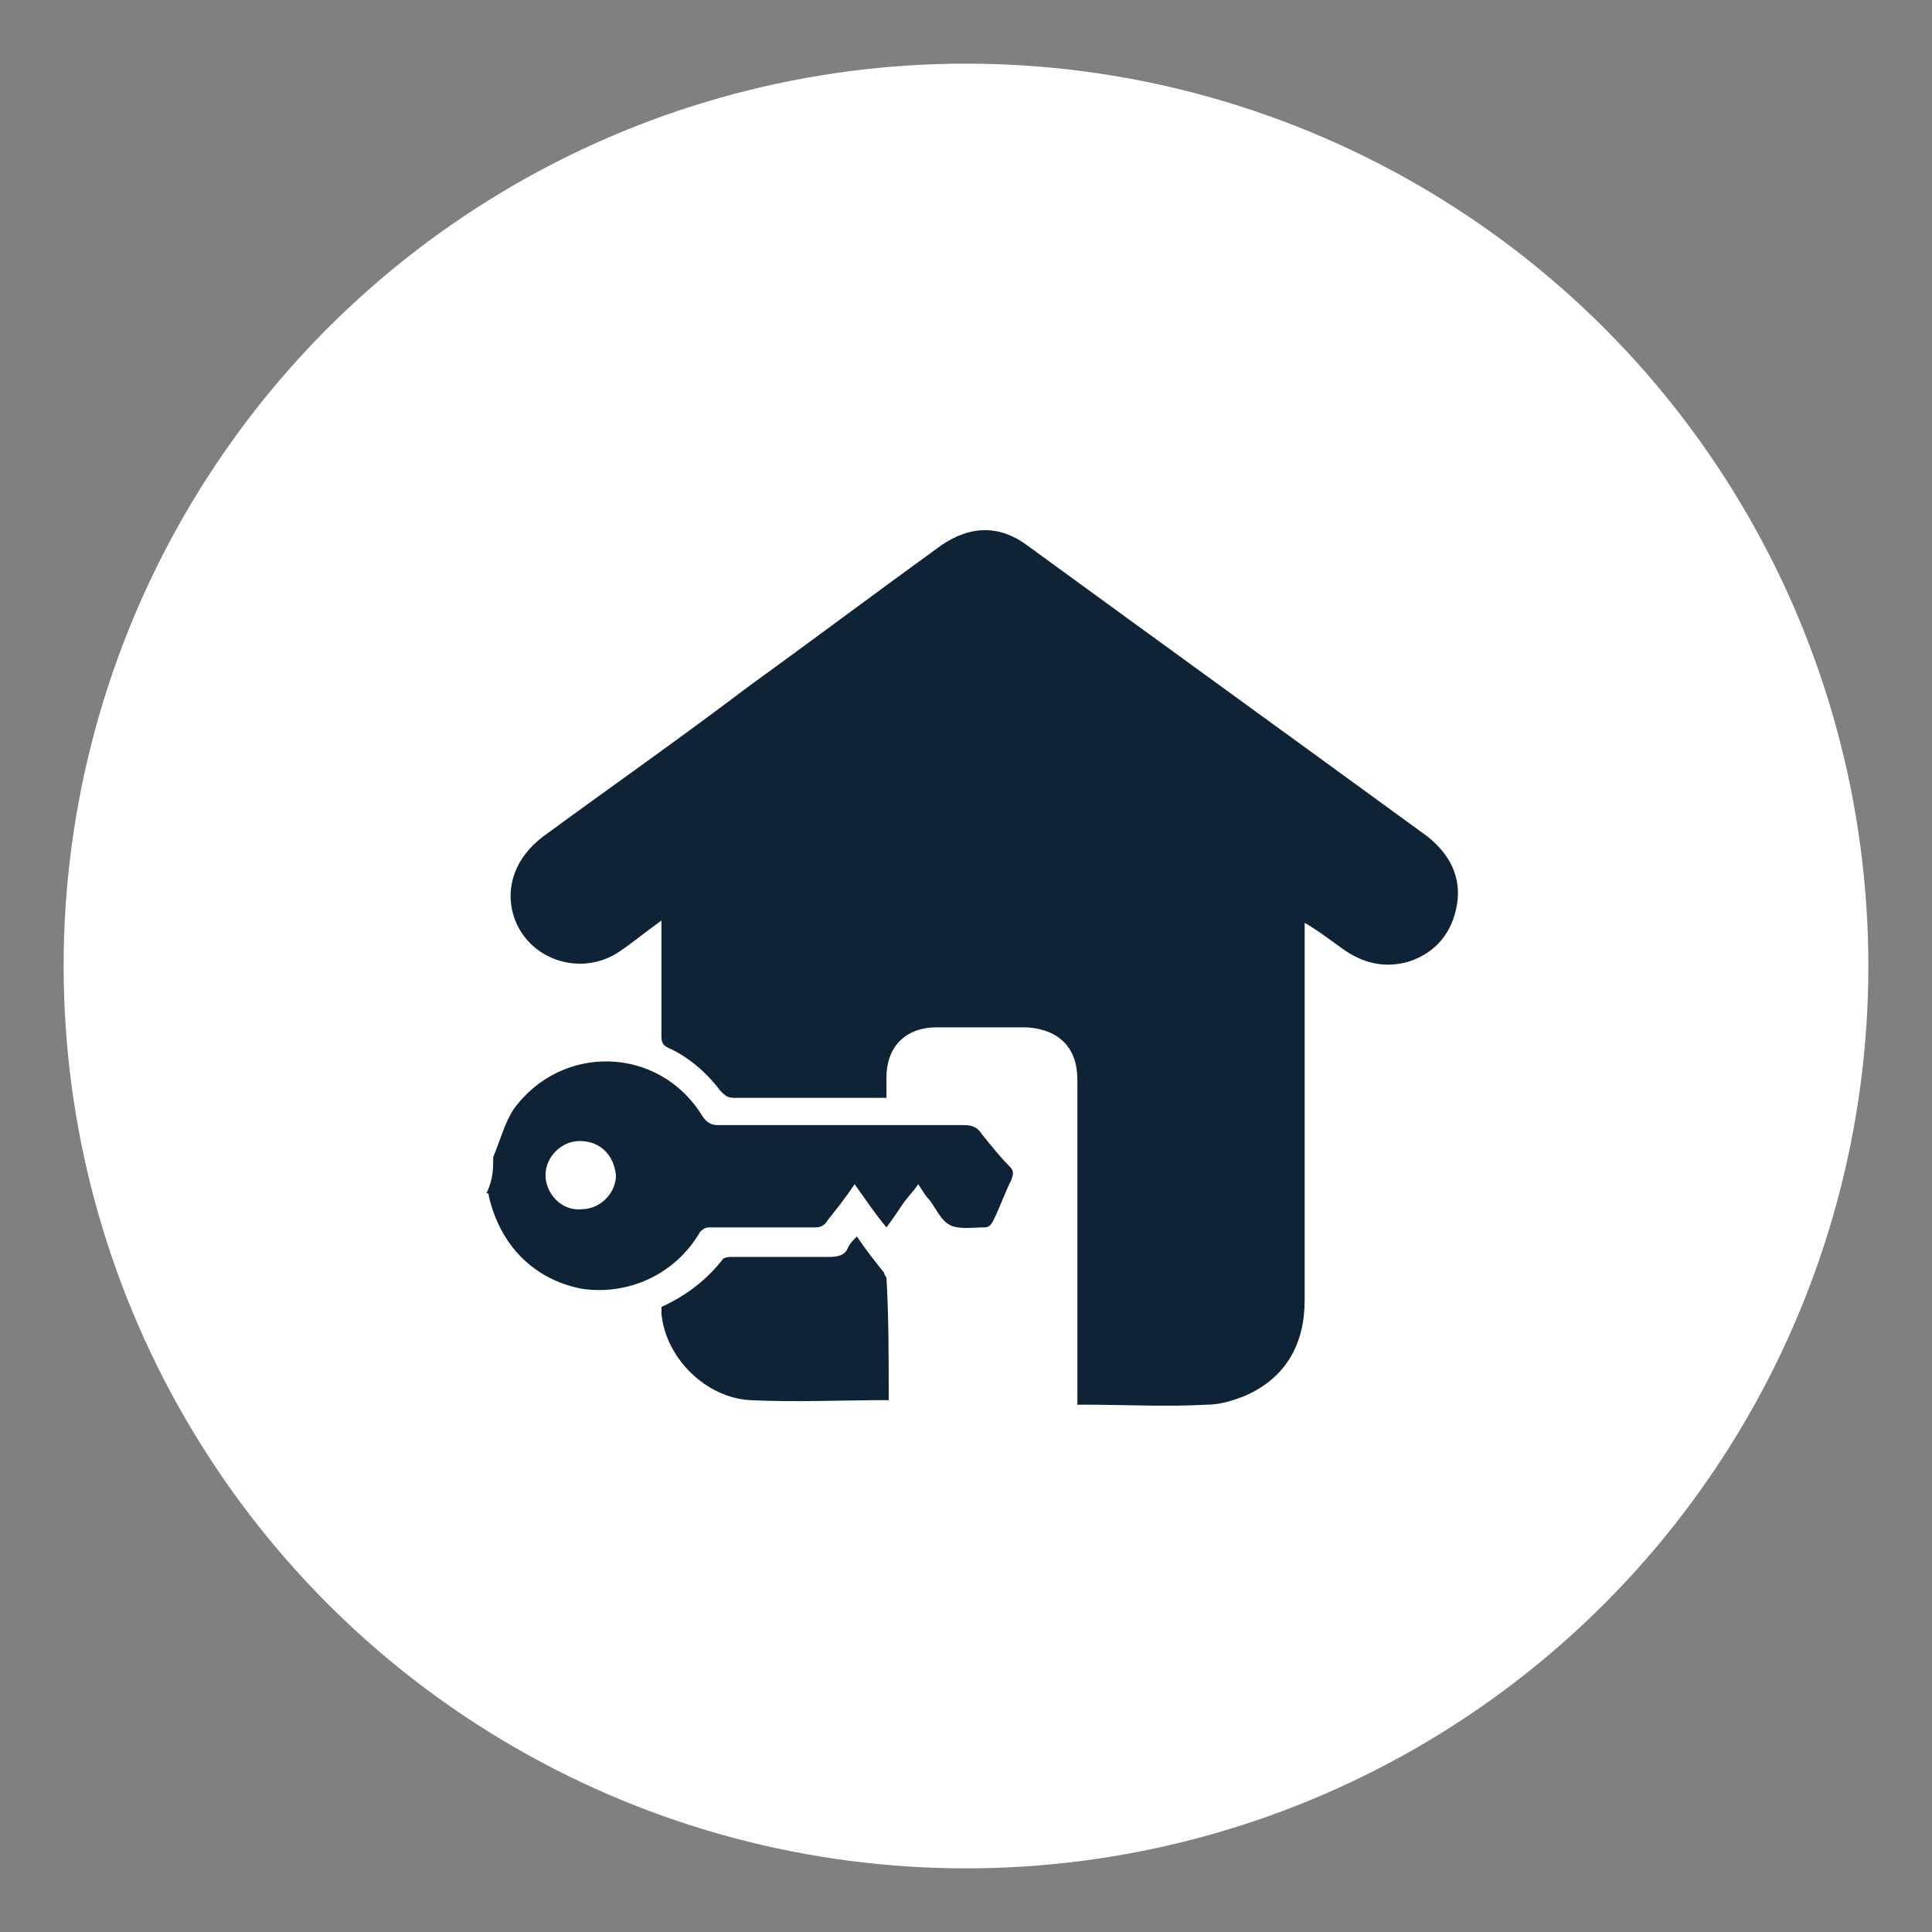 <?xml version="1.0" encoding="utf-8"?>
<!-- Generator: Adobe Illustrator 26.4.0, SVG Export Plug-In . SVG Version: 6.00 Build 0)  -->
<svg version="1.1" id="Ebene_1" xmlns="http://www.w3.org/2000/svg" xmlns:xlink="http://www.w3.org/1999/xlink" x="0px" y="0px"
	 viewBox="0 0 85 85" style="enable-background:new 0 0 85 85;" xml:space="preserve">
<rect x="0" y="0" width="85" height="85" fill="#808080" stroke="none"/>
<style type="text/css">
	.st0{fill:#FFFFFF;}
	.st1{fill:#0E2335;}
</style>
<circle class="st0" cx="42.5" cy="42.5" r="39.7"/>
<g>
	<path class="st1" d="M21.7,50.9c0.3-0.7,0.5-1.5,0.9-2.1c2.1-2.9,6.4-2.8,8.3,0.3c0.2,0.3,0.4,0.4,0.7,0.4c3.6,0,7.2,0,10.8,0
		c0.4,0,0.6,0.1,0.8,0.4c0.4,0.5,0.8,1,1.2,1.4c0.2,0.2,0.2,0.3,0.1,0.6c-0.3,0.6-0.5,1.2-0.8,1.8c-0.1,0.2-0.2,0.3-0.4,0.3
		c-0.5,0-1.1,0.1-1.5-0.1c-0.4-0.2-0.6-0.7-0.9-1.1c-0.2-0.2-0.3-0.4-0.5-0.7c-0.2,0.3-0.5,0.6-0.7,0.9c-0.2,0.3-0.4,0.6-0.7,1
		c-0.5-0.6-0.9-1.2-1.4-1.9c-0.4,0.6-0.8,1.1-1.2,1.6c-0.1,0.2-0.3,0.3-0.5,0.3c-1.5,0-3.1,0-4.6,0c-0.2,0-0.3,0-0.5,0.2
		c-1.1,1.9-3.2,2.8-5.2,2.5c-2.1-0.4-3.6-1.9-4.1-4.1c0-0.1,0-0.1-0.1-0.1C21.7,51.9,21.7,51.4,21.7,50.9z M25.5,50.2
		c-0.8,0-1.5,0.7-1.5,1.5c0,0.8,0.7,1.6,1.6,1.5c0.8,0,1.5-0.7,1.5-1.5C27,50.8,26.4,50.2,25.5,50.2z"/>
	<path class="st1" d="M29.1,40.5c-0.7,0.5-1.3,1-1.9,1.4c-1.7,1.1-4,0.3-4.6-1.6c-0.4-1.3,0.1-2.6,1.3-3.5c3-2.2,6-4.3,8.9-6.5
		c2.9-2.1,5.7-4.2,8.6-6.3c1.3-0.9,2.6-0.9,3.8,0c5.9,4.3,11.7,8.5,17.6,12.8c1,0.8,1.5,1.8,1.3,3c-0.2,1.2-0.9,2.1-2.1,2.5
		c-1,0.3-1.9,0.1-2.7-0.4c-0.6-0.4-1.2-0.9-1.9-1.3c0,0.2,0,0.4,0,0.6c0,5.3,0,10.7,0,16c0,1.9-0.8,3.4-2.6,4.2
		c-0.5,0.2-1.1,0.4-1.7,0.4c-1.8,0.1-3.6,0-5.4,0c-0.1,0-0.2,0-0.3,0c0-0.2,0-0.4,0-0.5c0-4.6,0-9.2,0-13.8c0-1.4-0.8-2.2-2.2-2.3
		c-1.3,0-2.7,0-4,0c-1.4,0-2.2,0.9-2.2,2.2c0,0.3,0,0.6,0,0.9c-0.1,0-0.3,0-0.4,0c-2.1,0-4.2,0-6.3,0c-0.3,0-0.4-0.1-0.6-0.3
		c-0.6-0.8-1.4-1.5-2.3-1.9c-0.2-0.1-0.3-0.2-0.3-0.5c0-1.5,0-3,0-4.5C29.1,40.8,29.1,40.7,29.1,40.5z"/>
	<path class="st1" d="M39.1,61.6c-2.1,0-4.1,0.1-6.1,0c-1.9-0.1-3.7-1.8-3.9-3.8c0-0.1,0-0.2,0-0.3c1.1-0.5,2-1.2,2.7-2.1
		c0.1-0.1,0.3-0.1,0.4-0.1c1.4,0,2.9,0,4.3,0c0.4,0,0.7-0.1,0.8-0.4c0.1-0.2,0.2-0.3,0.4-0.5c0.4,0.6,0.8,1.1,1.2,1.6
		c0,0.1,0.1,0.2,0.1,0.2C39.1,57.9,39.1,59.7,39.1,61.6z"/>
</g>
</svg>
